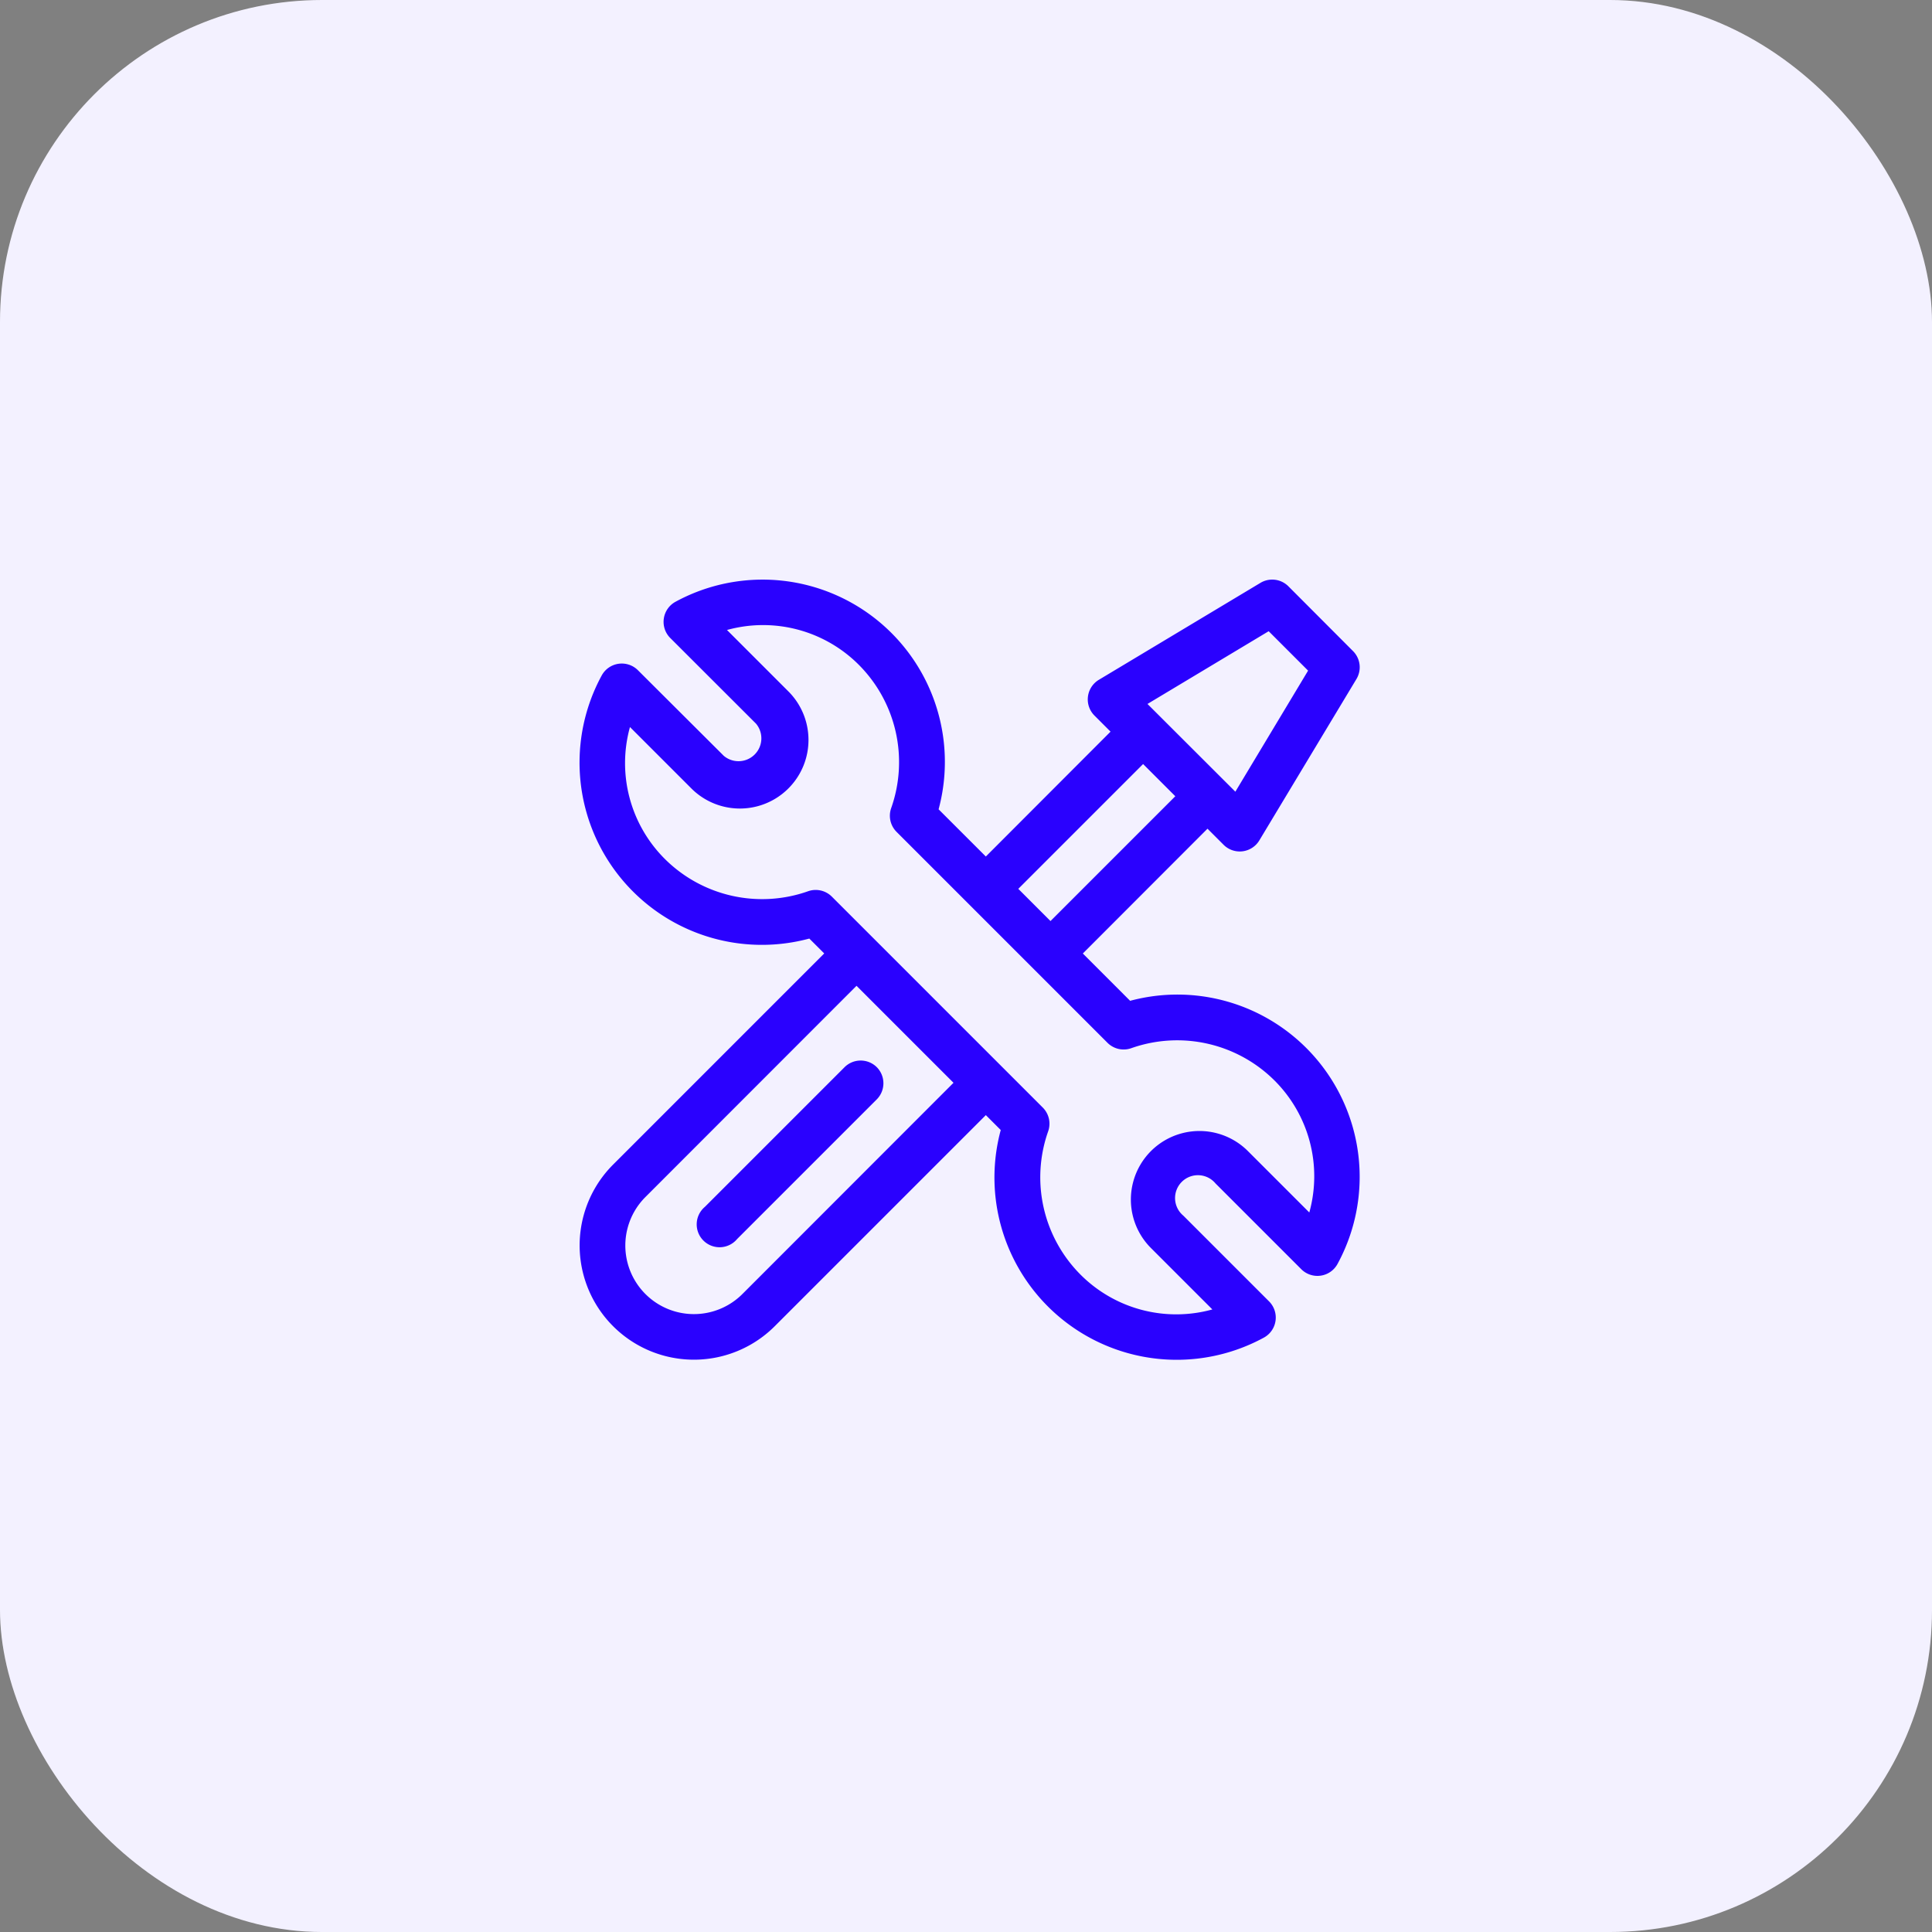 <?xml version="1.0" encoding="UTF-8"?>
<svg xmlns="http://www.w3.org/2000/svg" width="60" height="60" viewBox="0 0 60 60">
  <rect x="0" y="0" width="60" height="60" fill="#808080" stroke="none"/>
  <g id="Group_27" data-name="Group 27" transform="translate(-1285 768)">
    <rect id="Rectangle_36202" data-name="Rectangle 36202" width="60" height="60" rx="10" transform="translate(1285 -768)" fill="#f3f1ff"></rect>
    <g id="icon.svg_-_2025-01-09T145939.087" data-name="icon.svg - 2025-01-09T145939.087" transform="translate(1303 -750.013)">
      <g id="Group_112774" data-name="Group 112774" transform="translate(0 0.013)">
        <g id="Group_112773" data-name="Group 112773" transform="translate(0 0)">
          <path id="Path_195322" data-name="Path 195322" d="M17.094,13.091l-1.466-1.466L19.5,7.749l.5.5a.71.71,0,0,0,1.11-.137L24.126,3.1a.71.71,0,0,0-.107-.867L22.012.221a.71.71,0,0,0-.867-.107L16.126,3.125a.71.71,0,0,0-.137,1.11l.5.5L12.616,8.613,11.149,7.147A5.661,5.661,0,0,0,2.981.7a.71.71,0,0,0-.165,1.127L5.48,4.488a.71.71,0,0,1-1,1L1.812,2.828a.71.71,0,0,0-1.127.165,5.661,5.661,0,0,0,6.449,8.168l.463.462L1.041,18.18A3.549,3.549,0,0,0,6.06,23.2l6.556-6.556.463.463a5.661,5.661,0,0,0,8.168,6.449.71.71,0,0,0,.165-1.127l-2.664-2.664a.71.71,0,1,1,1-1l2.664,2.664a.71.71,0,0,0,1.127-.165,5.661,5.661,0,0,0-6.449-8.168ZM21.4,1.616,22.624,2.84,20.365,6.6,17.636,3.875ZM17.5,5.741l1,1-3.876,3.876-1-1ZM5.056,22.2a2.129,2.129,0,1,1-3.012-3.012L8.6,12.628l3.012,3.012Zm17.606-2.532-1.907-1.907a2.129,2.129,0,1,0-3.011,3.011l1.907,1.907a4.2,4.2,0,0,1-4.1-1.087,4.281,4.281,0,0,1-1-4.443.71.71,0,0,0-.167-.74l-6.55-6.55a.71.71,0,0,0-.74-.167,4.282,4.282,0,0,1-4.443-1,4.2,4.2,0,0,1-1.087-4.1L3.472,6.5A2.129,2.129,0,1,0,6.483,3.484L4.577,1.578a4.2,4.2,0,0,1,4.1,1.087,4.281,4.281,0,0,1,1,4.443.71.71,0,0,0,.167.74l6.55,6.55a.71.71,0,0,0,.74.167,4.282,4.282,0,0,1,4.443,1A4.2,4.2,0,0,1,22.663,19.663Z" transform="translate(0 -0.013)" fill="#2a01fe"></path>
        </g>
      </g>
      <g id="Group_112776" data-name="Group 112776" transform="translate(3.68 14.946)">
        <g id="Group_112775" data-name="Group 112775">
          <path id="Path_195323" data-name="Path 195323" d="M83.316,315.8a.71.71,0,0,0-1,0l-4.337,4.337a.71.71,0,1,0,1,1l4.337-4.337A.71.71,0,0,0,83.316,315.8Z" transform="translate(-77.767 -315.591)" fill="#2a01fe"></path>
        </g>
      </g>
    </g>
  </g>
</svg>
